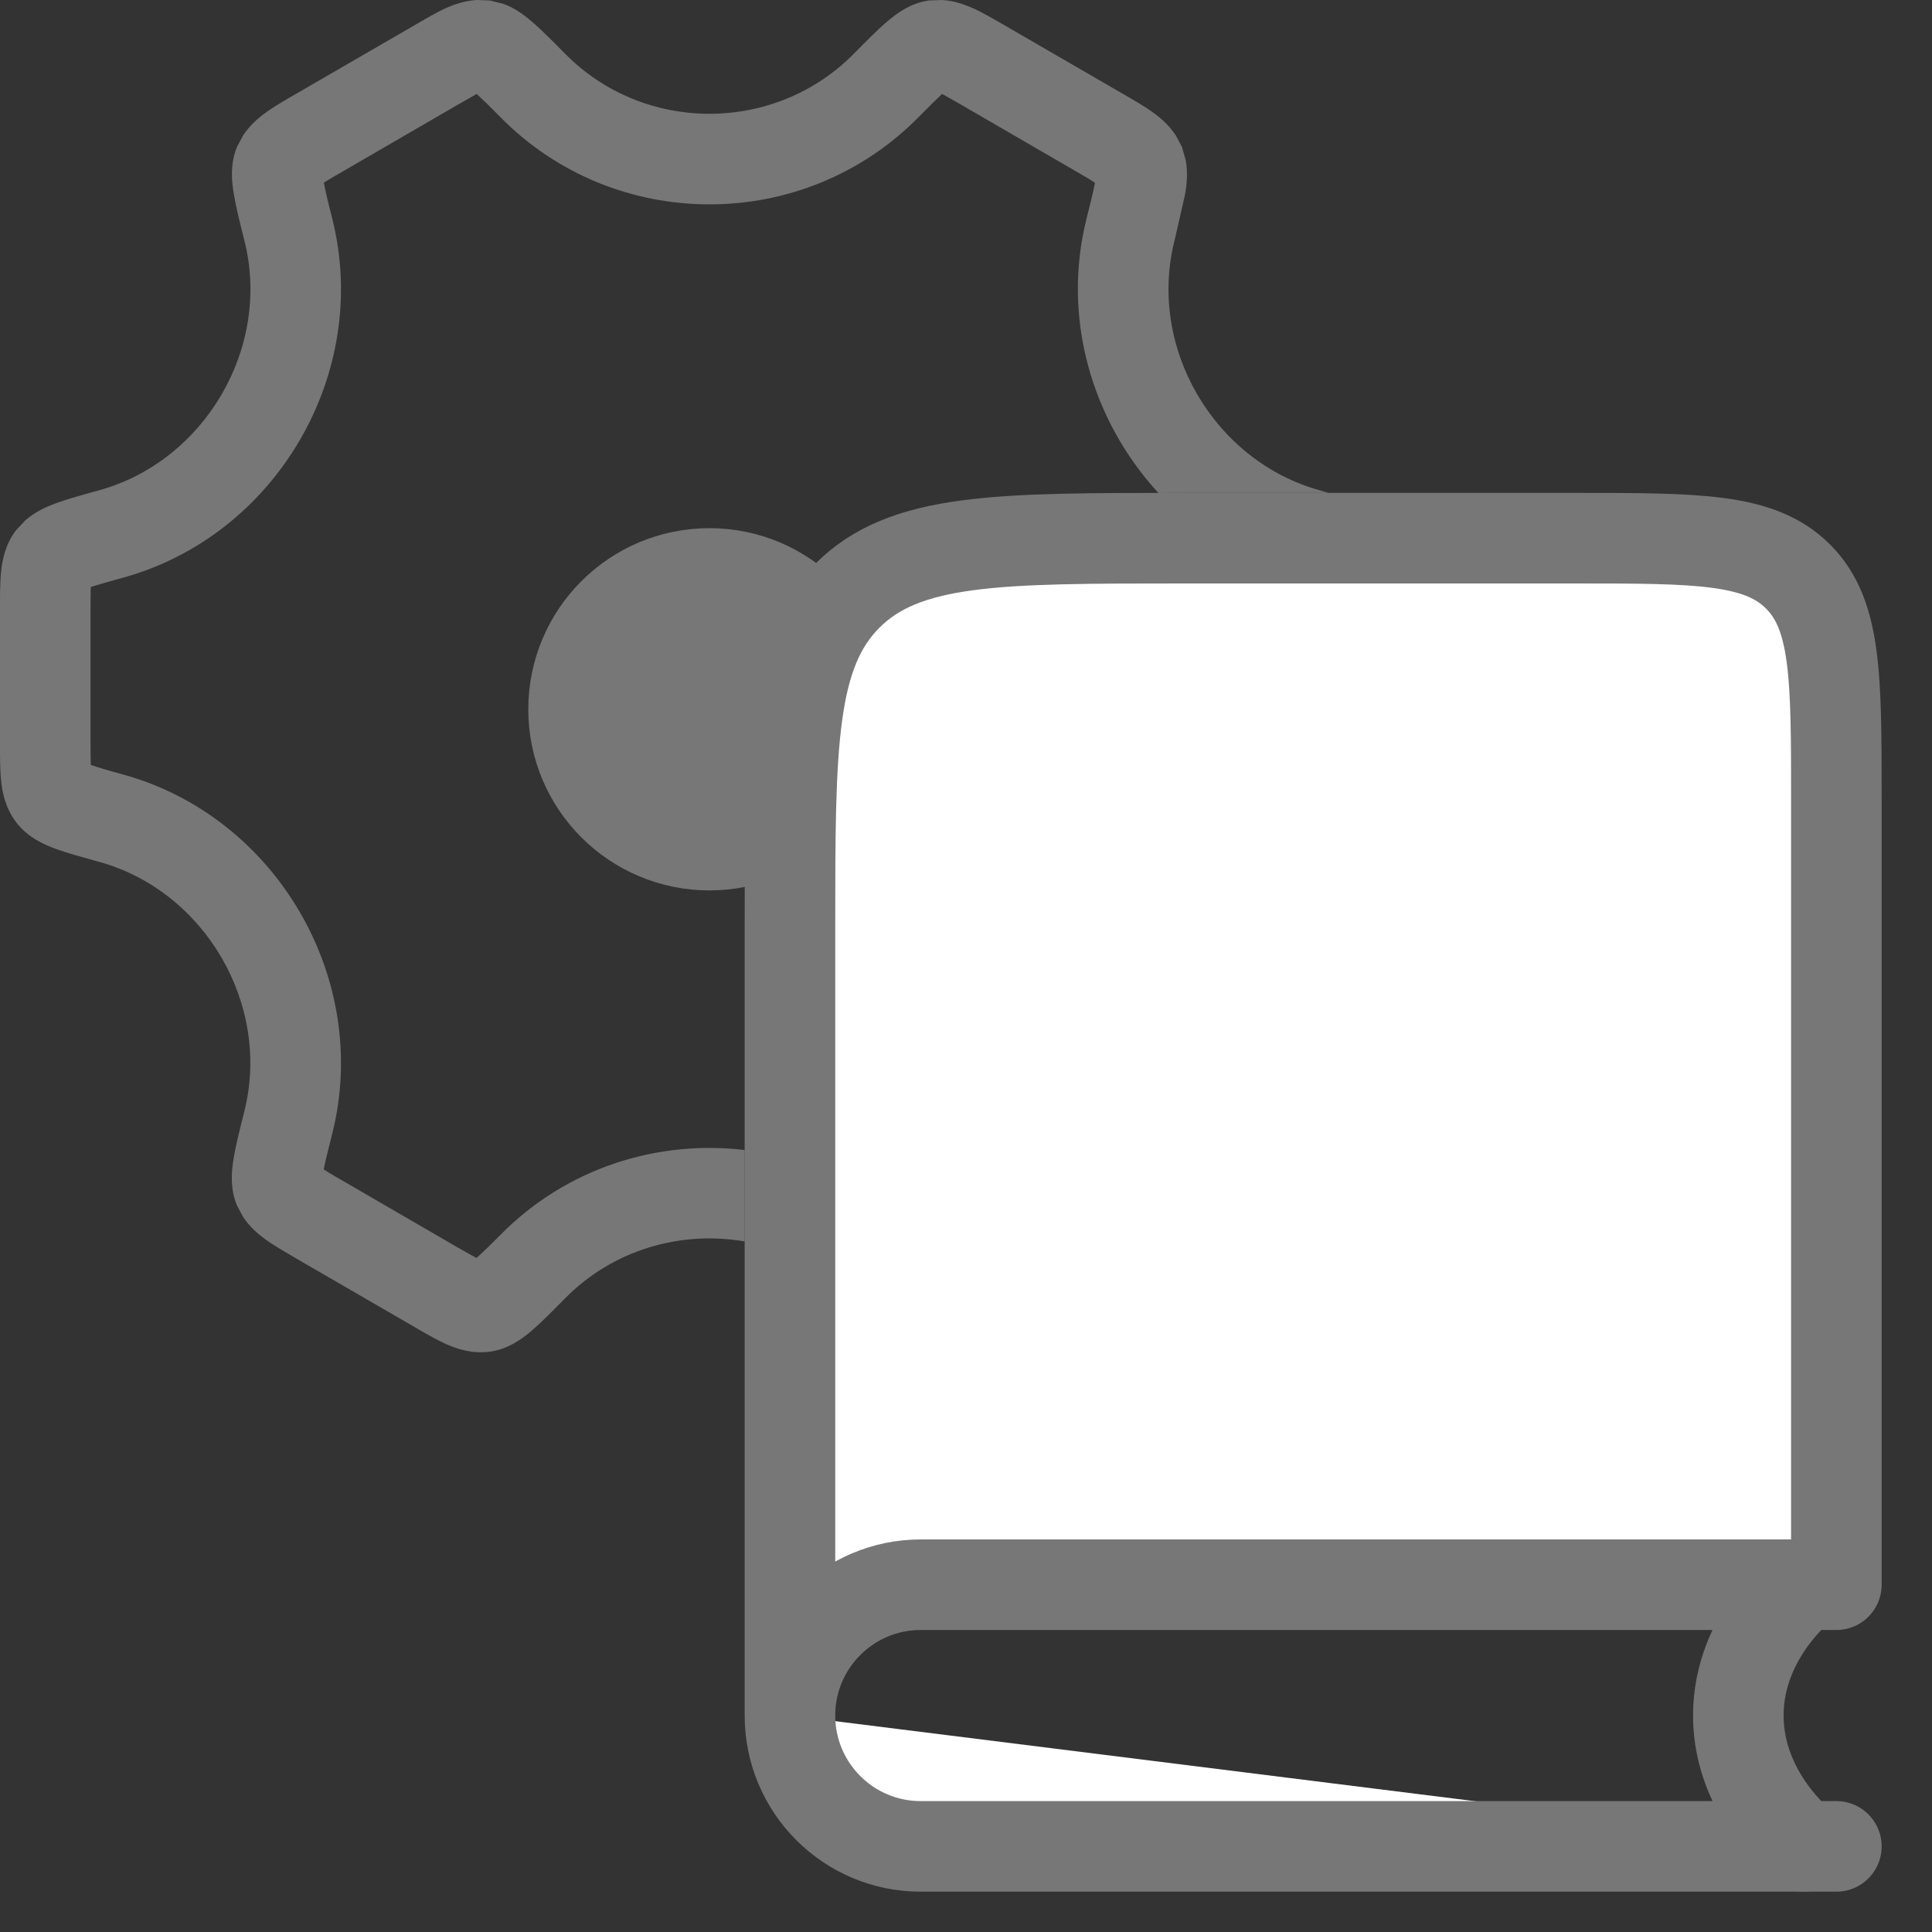 <svg width="16" height="16" viewBox="0 0 16 16" fill="none" xmlns="http://www.w3.org/2000/svg">
<rect x="0" y="0" width="16" height="16" fill="#333333" stroke="none"/>
<path d="M7.801 0C7.903 0.006 7.99 0.038 8.056 0.067C8.14 0.105 8.237 0.162 8.332 0.217L9.28 0.766C9.377 0.822 9.476 0.878 9.552 0.934C9.611 0.976 9.682 1.037 9.738 1.122L9.788 1.216L9.82 1.327C9.84 1.437 9.826 1.541 9.814 1.611L9.728 1.988C9.501 2.877 10.054 3.819 10.931 4.061C10.955 4.067 10.978 4.076 11.002 4.082H9.792C9.725 4.082 9.659 4.083 9.594 4.083C9.045 3.487 8.789 2.634 9 1.804C9.034 1.668 9.056 1.579 9.068 1.514C9.059 1.508 9.048 1.5 9.035 1.492C8.999 1.47 8.957 1.446 8.904 1.415L7.956 0.865C7.904 0.835 7.862 0.811 7.826 0.791C7.817 0.786 7.809 0.782 7.802 0.778C7.757 0.82 7.697 0.879 7.609 0.968C6.66 1.934 5.091 1.934 4.142 0.968C4.054 0.878 3.993 0.82 3.948 0.778C3.941 0.782 3.933 0.786 3.925 0.791C3.889 0.811 3.847 0.835 3.795 0.865L2.847 1.415C2.794 1.446 2.751 1.47 2.715 1.492C2.702 1.5 2.691 1.507 2.682 1.513C2.694 1.578 2.715 1.668 2.75 1.804C3.077 3.09 2.287 4.435 1.019 4.784C0.893 4.819 0.811 4.842 0.752 4.861C0.751 4.873 0.751 4.888 0.751 4.903C0.75 4.946 0.75 4.995 0.75 5.057V6.142C0.75 6.203 0.75 6.253 0.751 6.295C0.751 6.31 0.752 6.323 0.752 6.335C0.811 6.355 0.893 6.38 1.019 6.414C2.287 6.763 3.077 8.109 2.75 9.395C2.716 9.53 2.693 9.619 2.681 9.684C2.691 9.69 2.702 9.698 2.715 9.706C2.751 9.728 2.793 9.753 2.846 9.783L3.794 10.333C3.846 10.363 3.888 10.386 3.924 10.406C3.932 10.411 3.94 10.414 3.947 10.418C3.992 10.377 4.053 10.319 4.141 10.23C4.689 9.672 5.444 9.438 6.167 9.524V10.281C5.64 10.19 5.077 10.347 4.676 10.756C4.577 10.856 4.486 10.949 4.407 11.017C4.336 11.078 4.217 11.172 4.057 11.194H4.056C3.908 11.214 3.782 11.17 3.694 11.131C3.61 11.093 3.513 11.037 3.418 10.981L2.47 10.432C2.373 10.375 2.274 10.319 2.198 10.264C2.139 10.221 2.068 10.162 2.012 10.076L1.962 9.982C1.9 9.833 1.92 9.681 1.936 9.587C1.953 9.482 1.986 9.353 2.022 9.21C2.249 8.321 1.696 7.378 0.819 7.137C0.683 7.099 0.557 7.065 0.459 7.029C0.37 6.996 0.229 6.937 0.132 6.807C0.043 6.688 0.018 6.558 0.009 6.462C-0.001 6.368 -9.68437e-09 6.255 0 6.142V5.057C-8.01034e-08 4.943 -0.001 4.83 0.009 4.736C0.018 4.641 0.043 4.51 0.132 4.392L0.212 4.307C0.297 4.234 0.392 4.194 0.459 4.169C0.557 4.133 0.683 4.098 0.819 4.061C1.696 3.819 2.25 2.877 2.023 1.988C1.987 1.845 1.954 1.715 1.937 1.61C1.921 1.516 1.901 1.365 1.963 1.216L2.013 1.122C2.069 1.037 2.14 0.976 2.199 0.934C2.275 0.878 2.374 0.822 2.471 0.766L3.419 0.217C3.514 0.162 3.611 0.104 3.695 0.066C3.761 0.037 3.848 0.006 3.95 0L4.057 0.004L4.17 0.032C4.275 0.071 4.355 0.136 4.408 0.182C4.487 0.249 4.578 0.342 4.677 0.442C5.332 1.109 6.419 1.109 7.074 0.442C7.173 0.342 7.264 0.249 7.343 0.182C7.414 0.121 7.533 0.026 7.693 0.004L7.801 0ZM11.744 4.832C11.747 4.903 11.75 4.98 11.75 5.057V6.142C11.75 6.255 11.751 6.368 11.741 6.462C11.734 6.534 11.719 6.625 11.674 6.716L11.618 6.807C11.521 6.937 11.38 6.996 11.291 7.029C11.194 7.065 11.067 7.099 10.931 7.137C10.055 7.378 9.502 8.321 9.729 9.21C9.765 9.353 9.798 9.482 9.815 9.587C9.831 9.681 9.851 9.833 9.789 9.982C9.732 10.12 9.631 10.207 9.553 10.264C9.477 10.319 9.378 10.375 9.281 10.432L8.333 10.981C8.238 11.037 8.14 11.093 8.056 11.131C7.968 11.17 7.843 11.214 7.694 11.193C7.534 11.171 7.415 11.078 7.344 11.017C7.265 10.949 7.174 10.856 7.075 10.756C7.025 10.705 6.972 10.659 6.917 10.615V9.74C7.168 9.859 7.404 10.021 7.61 10.23C7.697 10.319 7.758 10.377 7.803 10.418C7.81 10.414 7.819 10.411 7.827 10.406C7.863 10.386 7.905 10.363 7.957 10.333L8.905 9.783L9.036 9.706C9.049 9.698 9.059 9.69 9.069 9.684C9.057 9.619 9.035 9.529 9.001 9.395C8.674 8.109 9.463 6.763 10.731 6.414C10.856 6.38 10.938 6.354 10.997 6.335C10.998 6.323 10.999 6.31 10.999 6.295C11 6.253 11 6.203 11 6.142V5.057C11 4.995 11 4.946 10.999 4.903C10.999 4.888 10.998 4.874 10.997 4.861C10.97 4.852 10.936 4.844 10.896 4.832H11.744Z" fill="#777777"/>
<path d="M14.937 13.124C14.937 13.124 14.396 13.537 14.396 14.207C14.396 14.877 14.937 15.291 14.937 15.291" stroke="#777777" stroke-width="0.75" stroke-linecap="round" stroke-linejoin="round"/>
<circle cx="5.875" cy="5.874" r="1" fill="#777777" stroke="#777777"/>
<path d="M15.208 15.291H7.625C7.027 15.291 6.542 14.806 6.542 14.207M6.542 14.207C6.542 13.609 7.027 13.124 7.625 13.124H15.208V6.624C15.208 5.603 15.208 5.092 14.891 4.775C14.574 4.457 14.063 4.457 13.042 4.457H9.792C8.26 4.457 7.494 4.457 7.018 4.933C6.542 5.409 6.542 6.175 6.542 7.707V14.207Z" fill="white"/>
<path d="M15.208 15.291H7.625C7.027 15.291 6.542 14.806 6.542 14.207M6.542 14.207C6.542 13.609 7.027 13.124 7.625 13.124H15.208V6.624C15.208 5.603 15.208 5.092 14.891 4.775C14.574 4.457 14.063 4.457 13.042 4.457H9.792C8.26 4.457 7.494 4.457 7.018 4.933C6.542 5.409 6.542 6.175 6.542 7.707V14.207Z" stroke="#777777" stroke-width="0.75" stroke-linecap="round" stroke-linejoin="round"/>
</svg>
